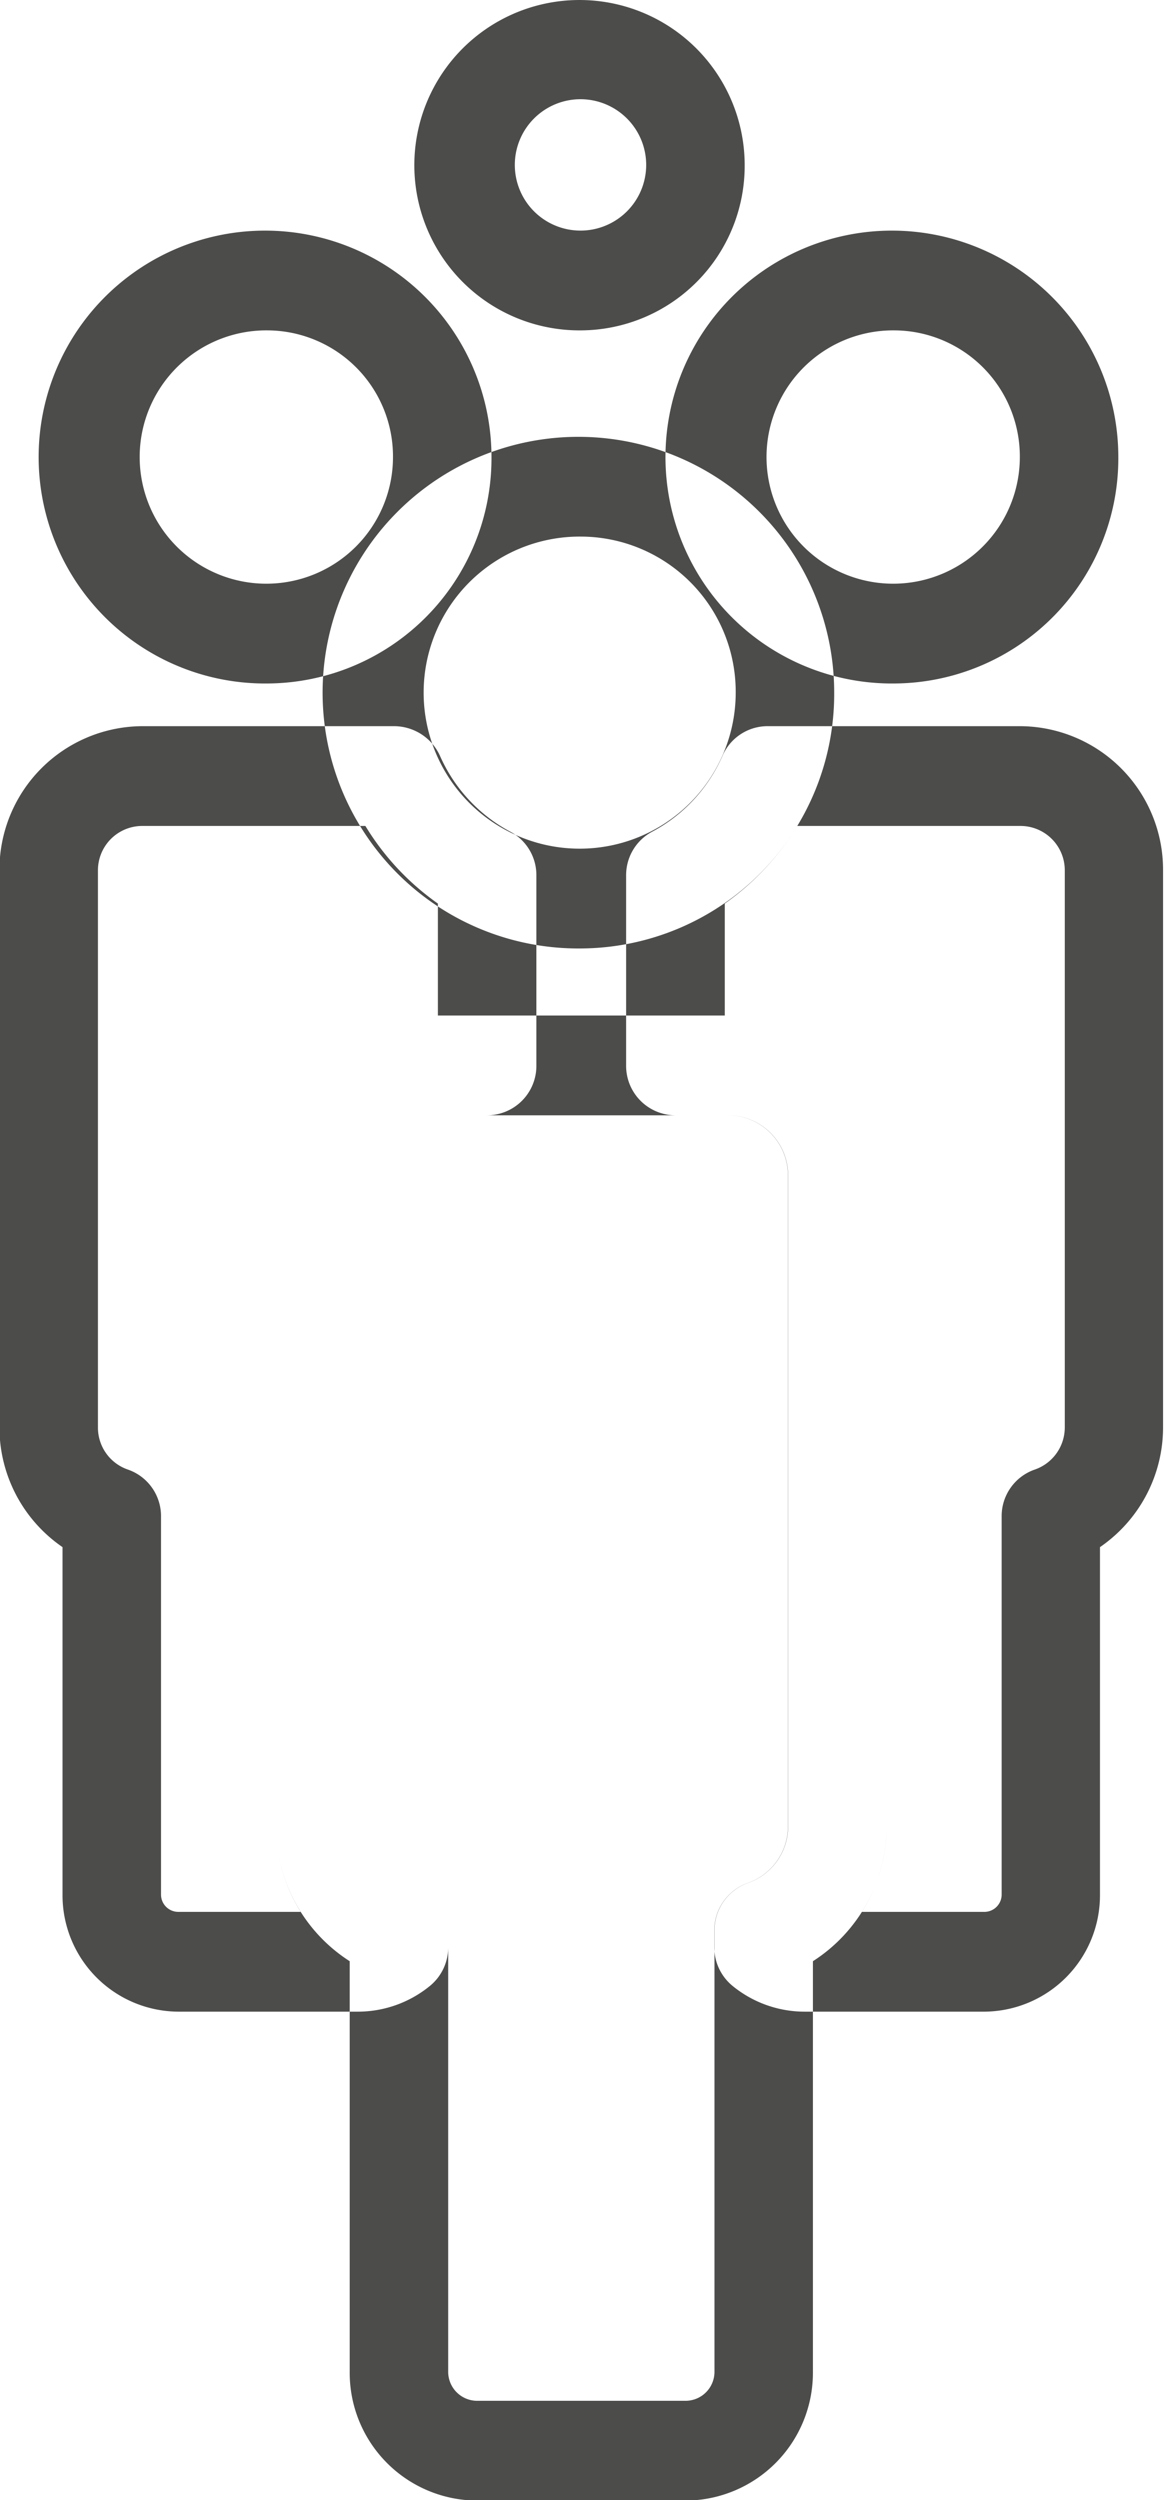 <svg xmlns="http://www.w3.org/2000/svg" width="21" height="45.1"><path d="M12.381 45.11H8.596a2.306 2.306 0 0 1-2.287-2.32v-7.41a2.886 2.886 0 0 1-1.329-2.44V21.21a2.87 2.87 0 0 1 2.851-2.89h5.313a2.87 2.87 0 0 1 2.851 2.89v11.73a2.886 2.886 0 0 1-1.329 2.44v7.41a2.306 2.306 0 0 1-2.285 2.32zm-4.55-24.99a1.084 1.084 0 0 0-1.074 1.09v11.73a1.083 1.083 0 0 0 .729 1.03.907.907 0 0 1 .6.85v7.97a.523.523 0 0 0 .51.52h3.785a.523.523 0 0 0 .509-.52v-7.97a.907.907 0 0 1 .6-.85 1.083 1.083 0 0 0 .729-1.03V21.21a1.084 1.084 0 0 0-1.074-1.09H7.831zm2.657-3.01a4.615 4.615 0 1 1 4.562-4.61 4.592 4.592 0 0 1-4.562 4.61zm0-7.43a2.815 2.815 0 1 0 2.785 2.82 2.8 2.8 0 0 0-2.785-2.82zM6.454 36.29H3.213a2.1 2.1 0 0 1-2.085-2.11v-6.27A2.619 2.619 0 0 1-.01 25.75V15.7a2.59 2.59 0 0 1 2.569-2.6h4.549a.912.912 0 0 1 .832.54A2.854 2.854 0 0 0 9.2 15a.888.888 0 0 1 .477.79v3.43a.892.892 0 0 1-.888.9h-.958a1.084 1.084 0 0 0-1.074 1.09v11.73a1.083 1.083 0 0 0 .729 1.03.907.907 0 0 1 .6.85v.31a.9.9 0 0 1-.335.7 2.054 2.054 0 0 1-1.297.46zM2.559 14.9a.8.8 0 0 0-.792.8v10.05a.8.8 0 0 0 .538.76.888.888 0 0 1 .6.85v6.82a.312.312 0 0 0 .308.31h2.214a2.873 2.873 0 0 1-.447-1.55V21.21a2.87 2.87 0 0 1 2.851-2.89H7.9V16.3a4.686 4.686 0 0 1-1.308-1.4H2.559zm2.274-2.57a4.085 4.085 0 1 1 4.034-4.09 4.063 4.063 0 0 1-4.034 4.09zm0-6.37A2.285 2.285 0 1 0 7.09 8.24a2.275 2.275 0 0 0-2.257-2.28zm12.93 30.33h-3.241a2.054 2.054 0 0 1-1.3-.46.9.9 0 0 1-.335-.7v-.31a.907.907 0 0 1 .6-.85 1.083 1.083 0 0 0 .729-1.03V21.21a1.084 1.084 0 0 0-1.074-1.09h-.958a.892.892 0 0 1-.888-.9v-3.43a.888.888 0 0 1 .477-.79 2.85 2.85 0 0 0 1.26-1.36.885.885 0 0 1 .812-.54h4.569a2.59 2.59 0 0 1 2.569 2.6v10.05a2.619 2.619 0 0 1-1.138 2.16v6.27a2.1 2.1 0 0 1-2.082 2.11zm-2.214-1.8h2.214a.312.312 0 0 0 .308-.31v-6.82a.888.888 0 0 1 .6-.85.805.805 0 0 0 .539-.76V15.7a.8.8 0 0 0-.792-.8h-4.034a4.686 4.686 0 0 1-1.308 1.4v2.02h.068a2.87 2.87 0 0 1 2.851 2.89v11.73a2.873 2.873 0 0 1-.446 1.55zm.593-22.16a4.085 4.085 0 1 1 4.034-4.09 4.063 4.063 0 0 1-4.032 4.09zm0-6.37a2.285 2.285 0 1 0 2.257 2.28 2.275 2.275 0 0 0-2.255-2.28zm-5.654 0a2.98 2.98 0 1 1 2.947-2.98 2.969 2.969 0 0 1-2.947 2.98zm0-4.17a1.185 1.185 0 1 0 1.17 1.19 1.186 1.186 0 0 0-1.17-1.19z" fill="#4c4c4b" fill-rule="evenodd"/></svg>